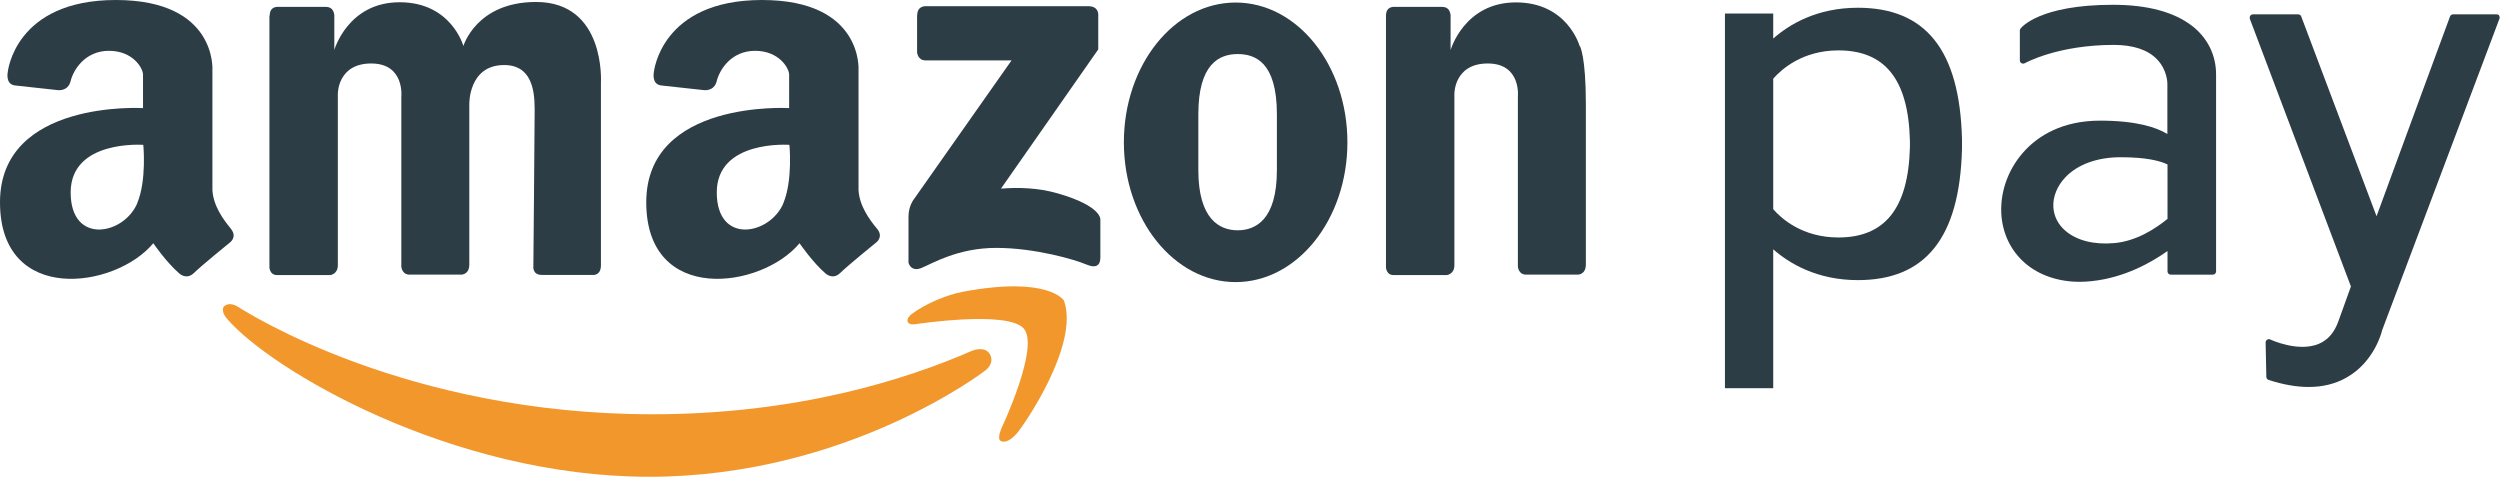 <?xml version="1.0" encoding="UTF-8"?><svg id="_レイヤー_2" xmlns="http://www.w3.org/2000/svg" viewBox="0 0 177.6 33.87"><defs><style>.cls-1{fill:#f2972c;}.cls-2{fill:#2d3d45;}</style></defs><g id="_レイヤー_6"><path class="cls-2" d="m16.39,16.23c-.51-.61-1.24-1.6-1.3-2.73V4.98s.34-4.98-6.86-4.98S.55,5.13.55,5.13c0,0-.18.85.51.94l3.02.33s.75.13.94-.65c.19-.77,1.01-2.14,2.72-2.14s2.42,1.24,2.42,1.69v2.38S0,7.06,0,14.37s8.2,6.15,10.89,2.91c0,0,.93,1.36,1.84,2.14,0,0,.51.5,1.05-.03.54-.53,2.55-2.16,2.55-2.16,0,0,.56-.39.06-.99Zm-6.63-1.81c-.94,2.27-4.74,3.01-4.74-.75s5.16-3.38,5.16-3.38c0,0,.25,2.51-.43,4.14Z"/><path class="cls-2" d="m62.29,16.23c-.51-.61-1.24-1.6-1.3-2.73V4.98s.34-4.98-6.86-4.98-7.68,5.13-7.68,5.13c0,0-.18.85.51.94l3.02.33s.75.13.94-.65c.19-.77,1.01-2.14,2.72-2.14s2.42,1.24,2.42,1.69v2.38s-10.15-.62-10.15,6.69,8.2,6.15,10.89,2.91c0,0,.93,1.36,1.84,2.14,0,0,.51.5,1.05-.03.54-.53,2.55-2.16,2.55-2.16,0,0,.56-.39.06-.99Zm-6.63-1.81c-.94,2.27-4.74,3.01-4.74-.75s5.16-3.38,5.16-3.38c0,0,.25,2.51-.43,4.14Z"/><path class="cls-2" d="m19.14,1.11v17.9s.03.53.53.53h3.8s.53-.06.53-.7V6.67s-.03-2.16,2.37-2.16,2.14,2.37,2.14,2.37v12.05s.03.58.58.58h3.66s.59.03.59-.73V7.4s-.07-2.78,2.48-2.78c2.29,0,2.16,2.52,2.16,3.5s-.09,10.78-.09,10.78c0,0-.09.63.6.63h3.6s.6.09.6-.69V5.86s.35-5.72-4.61-5.72c-4.25,0-5.16,3.13-5.16,3.13,0,0-.85-3.11-4.53-3.11s-4.64,3.39-4.64,3.39V1.26s.09-.77-.6-.77h-3.36s-.63-.09-.63.62Z"/><path class="cls-2" d="m112.22,3.28s-.85-3.11-4.53-3.11-4.64,3.39-4.64,3.39V1.26s.09-.77-.6-.77h-3.36s-.63-.09-.63.62v17.9s.03.53.53.53h3.8s.53-.06.53-.7V6.67s-.03-2.16,2.37-2.16,2.14,2.37,2.14,2.37v12.05s.03.58.58.58h3.66s.59.03.59-.73V7.4c0-3.41-.42-4.12-.42-4.12Z"/><path class="cls-2" d="m65.15,1.08v2.64s.04.57.6.57h6.11l-6.9,9.81s-.42.49-.42,1.28v3.28s.15.68.91.38c.75-.3,2.57-1.43,5.32-1.43s5.58.83,6.38,1.17c.79.34,1.02,0,1.02-.49v-2.64s.23-.98-3.06-1.92c-1.36-.39-2.79-.43-4-.33l6.91-9.89V1.08s.07-.64-.71-.64h-11.55s-.6-.04-.6.64Z"/><path class="cls-2" d="m87.78.18c-4.39,0-7.94,4.45-7.94,9.93s3.56,9.93,7.94,9.93,7.94-4.45,7.94-9.93S92.17.18,87.78.18Zm2.93,11.91c0,3.52-1.51,4.27-2.79,4.27s-2.79-.79-2.79-4.27v-3.98c0-3.55,1.47-4.27,2.79-4.27,1.22,0,2.79.54,2.79,4.27v3.98Z"/><path class="cls-1" d="m15.94,21.75s.32-.36.99.06c.67.42,11.96,7.62,29.42,7.62,10.3,0,18.06-2.48,22.7-4.51,0,0,.93-.39,1.28.26s-.32,1.13-.32,1.13c0,0-9.77,7.56-23.89,7.56s-26.92-7.64-29.98-11.21c0,0-.51-.55-.22-.91Z"/><path class="cls-1" d="m65.04,23.03s6.51-1,7.68.3c1.17,1.3-1.57,7.08-1.57,7.08,0,0-.33.73-.08.9.24.16.65.05,1.14-.49.49-.54,4.51-6.35,3.37-9.47,0,0-1.07-1.77-7.19-.62-1.07.2-2.63.82-3.65,1.6,0,0-.36.27-.26.53.1.26.57.17.57.17Z"/><path class="cls-2" d="m139.38,9.88h0c-.16-6.39-2.63-9.33-7.4-9.33-2.93,0-4.89,1.2-6.01,2.19V.96h-3.43v26.62h3.43v-9.87c1.11.98,3.08,2.19,6.01,2.19,4.77,0,7.24-2.95,7.4-9.33h0c0-.12,0-.23,0-.34,0-.11,0-.23,0-.34Zm-3.7.58h0c-.11,4.38-1.81,6.41-5.08,6.41-2.57,0-4.06-1.35-4.63-2.01V5.59c.57-.65,2.06-2.01,4.63-2.01,3.28,0,4.97,2.02,5.08,6.41h0c0,.08,0,.16,0,.24,0,.08,0,.16,0,.24Z"/><path class="cls-2" d="m155.74,1.85c-1.29-1-3.18-1.51-5.64-1.51-5.24,0-6.51,1.62-6.56,1.69-.03.04-.05.09-.05.14v2.12c0,.08.04.16.12.2.07.04.16.04.23,0,.02-.01,2.32-1.3,6.32-1.3,1.37,0,2.41.34,3.06,1.01.76.77.75,1.73.75,1.74v3.58c-.78-.48-2.21-.95-4.79-.95-2.73,0-4.39,1.13-5.29,2.08-1.16,1.22-1.79,2.85-1.72,4.47.06,1.42.67,2.7,1.7,3.58,1,.86,2.36,1.32,3.89,1.32.28,0,.56-.02.85-.05,2.35-.25,4.26-1.35,5.37-2.14v1.45c0,.13.1.23.23.23h2.99c.13,0,.23-.1.23-.23V5.28c0-1.36-.6-2.58-1.7-3.44Zm-1.76,9.82v3.88c-.9.73-2.25,1.59-3.79,1.72-1.44.13-2.67-.19-3.47-.88-.52-.45-.81-1.03-.85-1.68-.04-.73.27-1.5.85-2.11.87-.92,2.27-1.43,3.93-1.43,1.83,0,2.81.26,3.32.51Z"/><path class="cls-2" d="m177.56,1.12c-.04-.06-.12-.1-.19-.1h-3.1c-.1,0-.19.06-.22.15-.03.08-2.92,7.91-5.22,14.19l-5.35-14.19c-.03-.09-.12-.15-.22-.15h-3.21c-.08,0-.15.04-.19.1-.04.06-.05.14-.03.22l7.18,19.01c-.43,1.18-.72,1.98-.89,2.47-.28.8-.75,1.34-1.4,1.61-1.47.61-3.41-.3-3.43-.31-.07-.04-.16-.03-.23.01-.07.04-.11.12-.11.2l.05,2.44c0,.1.07.19.16.22,1.02.33,1.97.5,2.84.5,1.01,0,1.91-.22,2.7-.67,1.94-1.1,2.48-3.15,2.53-3.37l8.33-22.12c.03-.07.02-.15-.03-.22Z"/></g></svg>